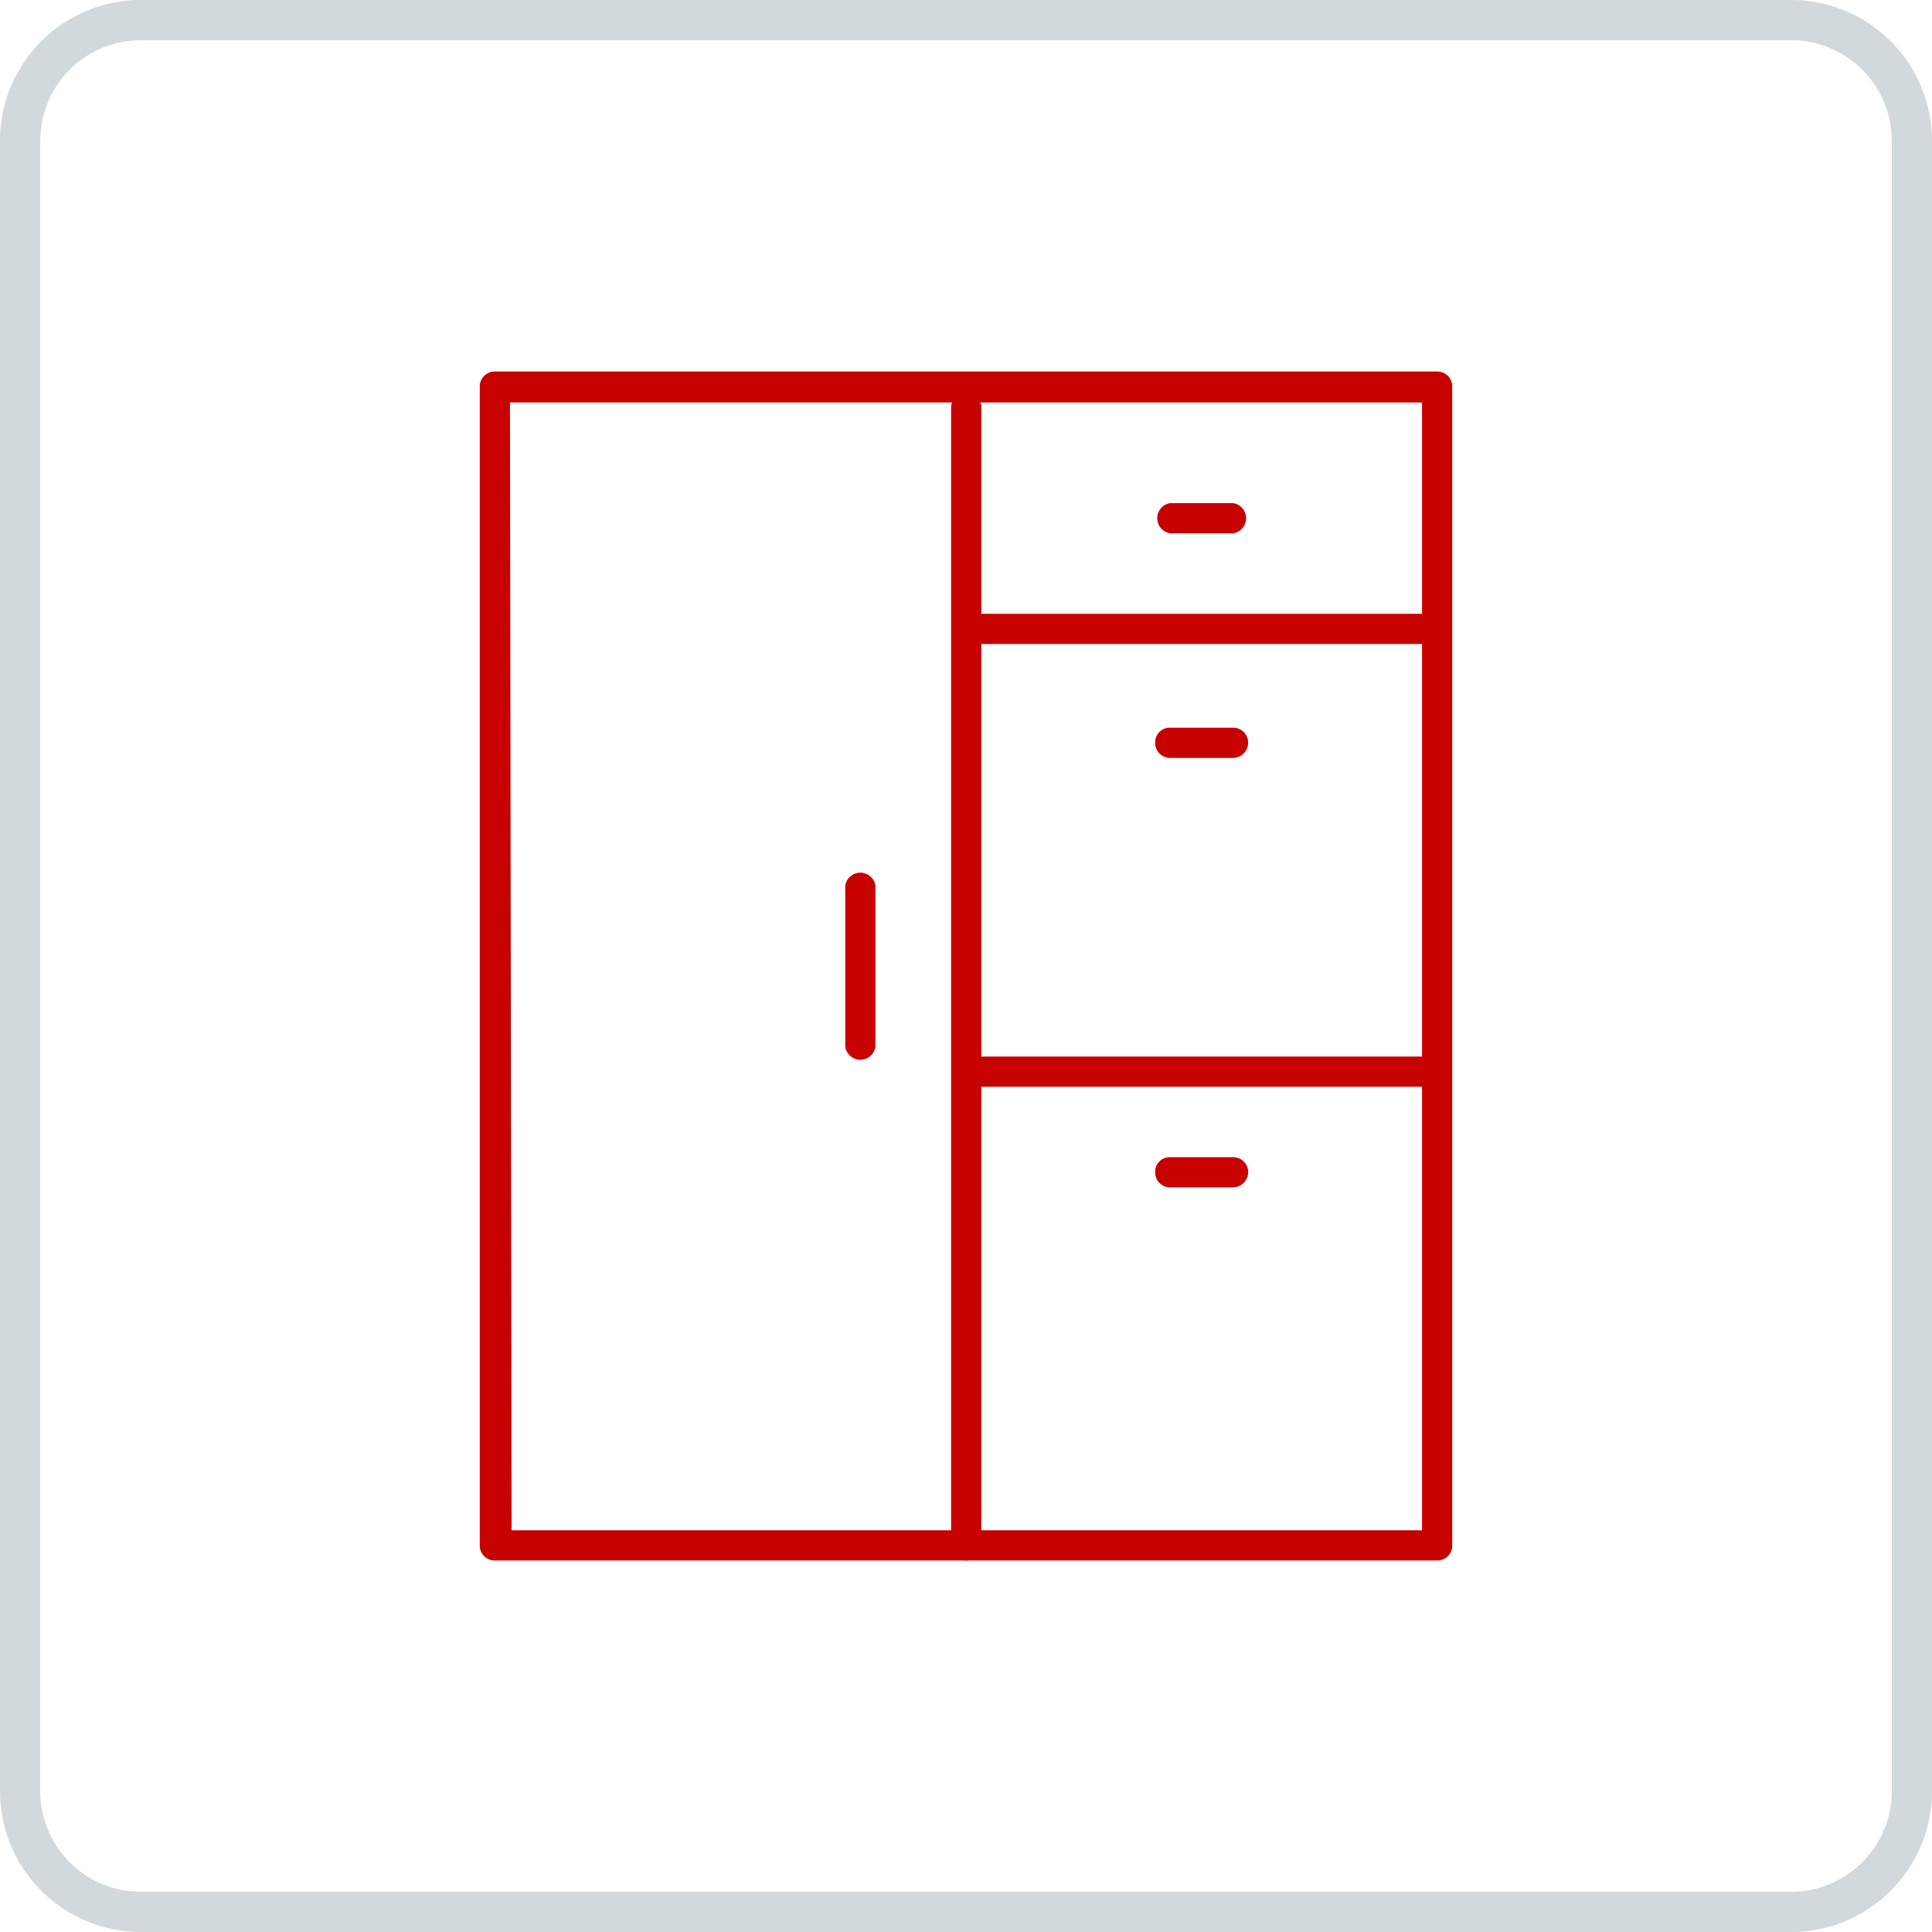 <?xml version="1.0" encoding="UTF-8"?> <svg xmlns="http://www.w3.org/2000/svg" viewBox="0 0 48 48"> <defs> <style>.cls-1{opacity:0.8;}.cls-2{fill:#c6cfd4;}.cls-3{fill:#c70000;}</style> </defs> <title>boxes</title> <g id="Слой_2" data-name="Слой 2"> <g id="Слой_1-2" data-name="Слой 1"> <g id="event" class="cls-1"> <g id="Rectangle"> <path class="cls-2" d="M44.5,48H3.5A3.5,3.5,0,0,1,0,44.5V3.5A3.5,3.5,0,0,1,3.5,0h41A3.5,3.5,0,0,1,48,3.5v41A3.5,3.5,0,0,1,44.5,48ZM3.5,1A2.5,2.5,0,0,0,1,3.5v41A2.5,2.5,0,0,0,3.5,47h41A2.5,2.5,0,0,0,47,44.5V3.5A2.5,2.5,0,0,0,44.5,1Z"></path> </g> </g> <path class="cls-3" d="M35.71,38.77H12.29a.37.37,0,0,1-.37-.38V9.61a.37.37,0,0,1,.37-.38H35.71a.37.37,0,0,1,.37.38V38.39A.37.37,0,0,1,35.71,38.77Zm-23-.75H35.33V10H12.67Z"></path> <path class="cls-3" d="M24,38.77a.37.37,0,0,1-.37-.38V10.12A.37.37,0,0,1,24,9.75a.38.38,0,0,1,.38.37V38.39A.38.38,0,0,1,24,38.77Z"></path> <path class="cls-3" d="M35.71,16H24a.38.38,0,0,1,0-.75H35.71a.38.38,0,0,1,0,.75Z"></path> <path class="cls-3" d="M35.71,27H24a.38.38,0,0,1,0-.75H35.71a.38.38,0,0,1,0,.75Z"></path> <path class="cls-3" d="M21.38,26.33A.38.38,0,0,1,21,26V22a.38.38,0,0,1,.75,0V26A.38.38,0,0,1,21.38,26.33Z"></path> <path class="cls-3" d="M30.64,13.25H29.07a.38.38,0,0,1,0-.75h1.57a.38.38,0,0,1,0,.75Z"></path> <path class="cls-3" d="M30.64,18.83H29.07a.37.37,0,0,1-.37-.38.36.36,0,0,1,.37-.37h1.57a.37.37,0,0,1,.37.37A.38.38,0,0,1,30.64,18.83Z"></path> <path class="cls-3" d="M30.64,29.5H29.07a.37.37,0,0,1-.37-.38.36.36,0,0,1,.37-.37h1.57a.37.37,0,0,1,.37.37A.38.38,0,0,1,30.64,29.5Z"></path> </g> </g> </svg> 